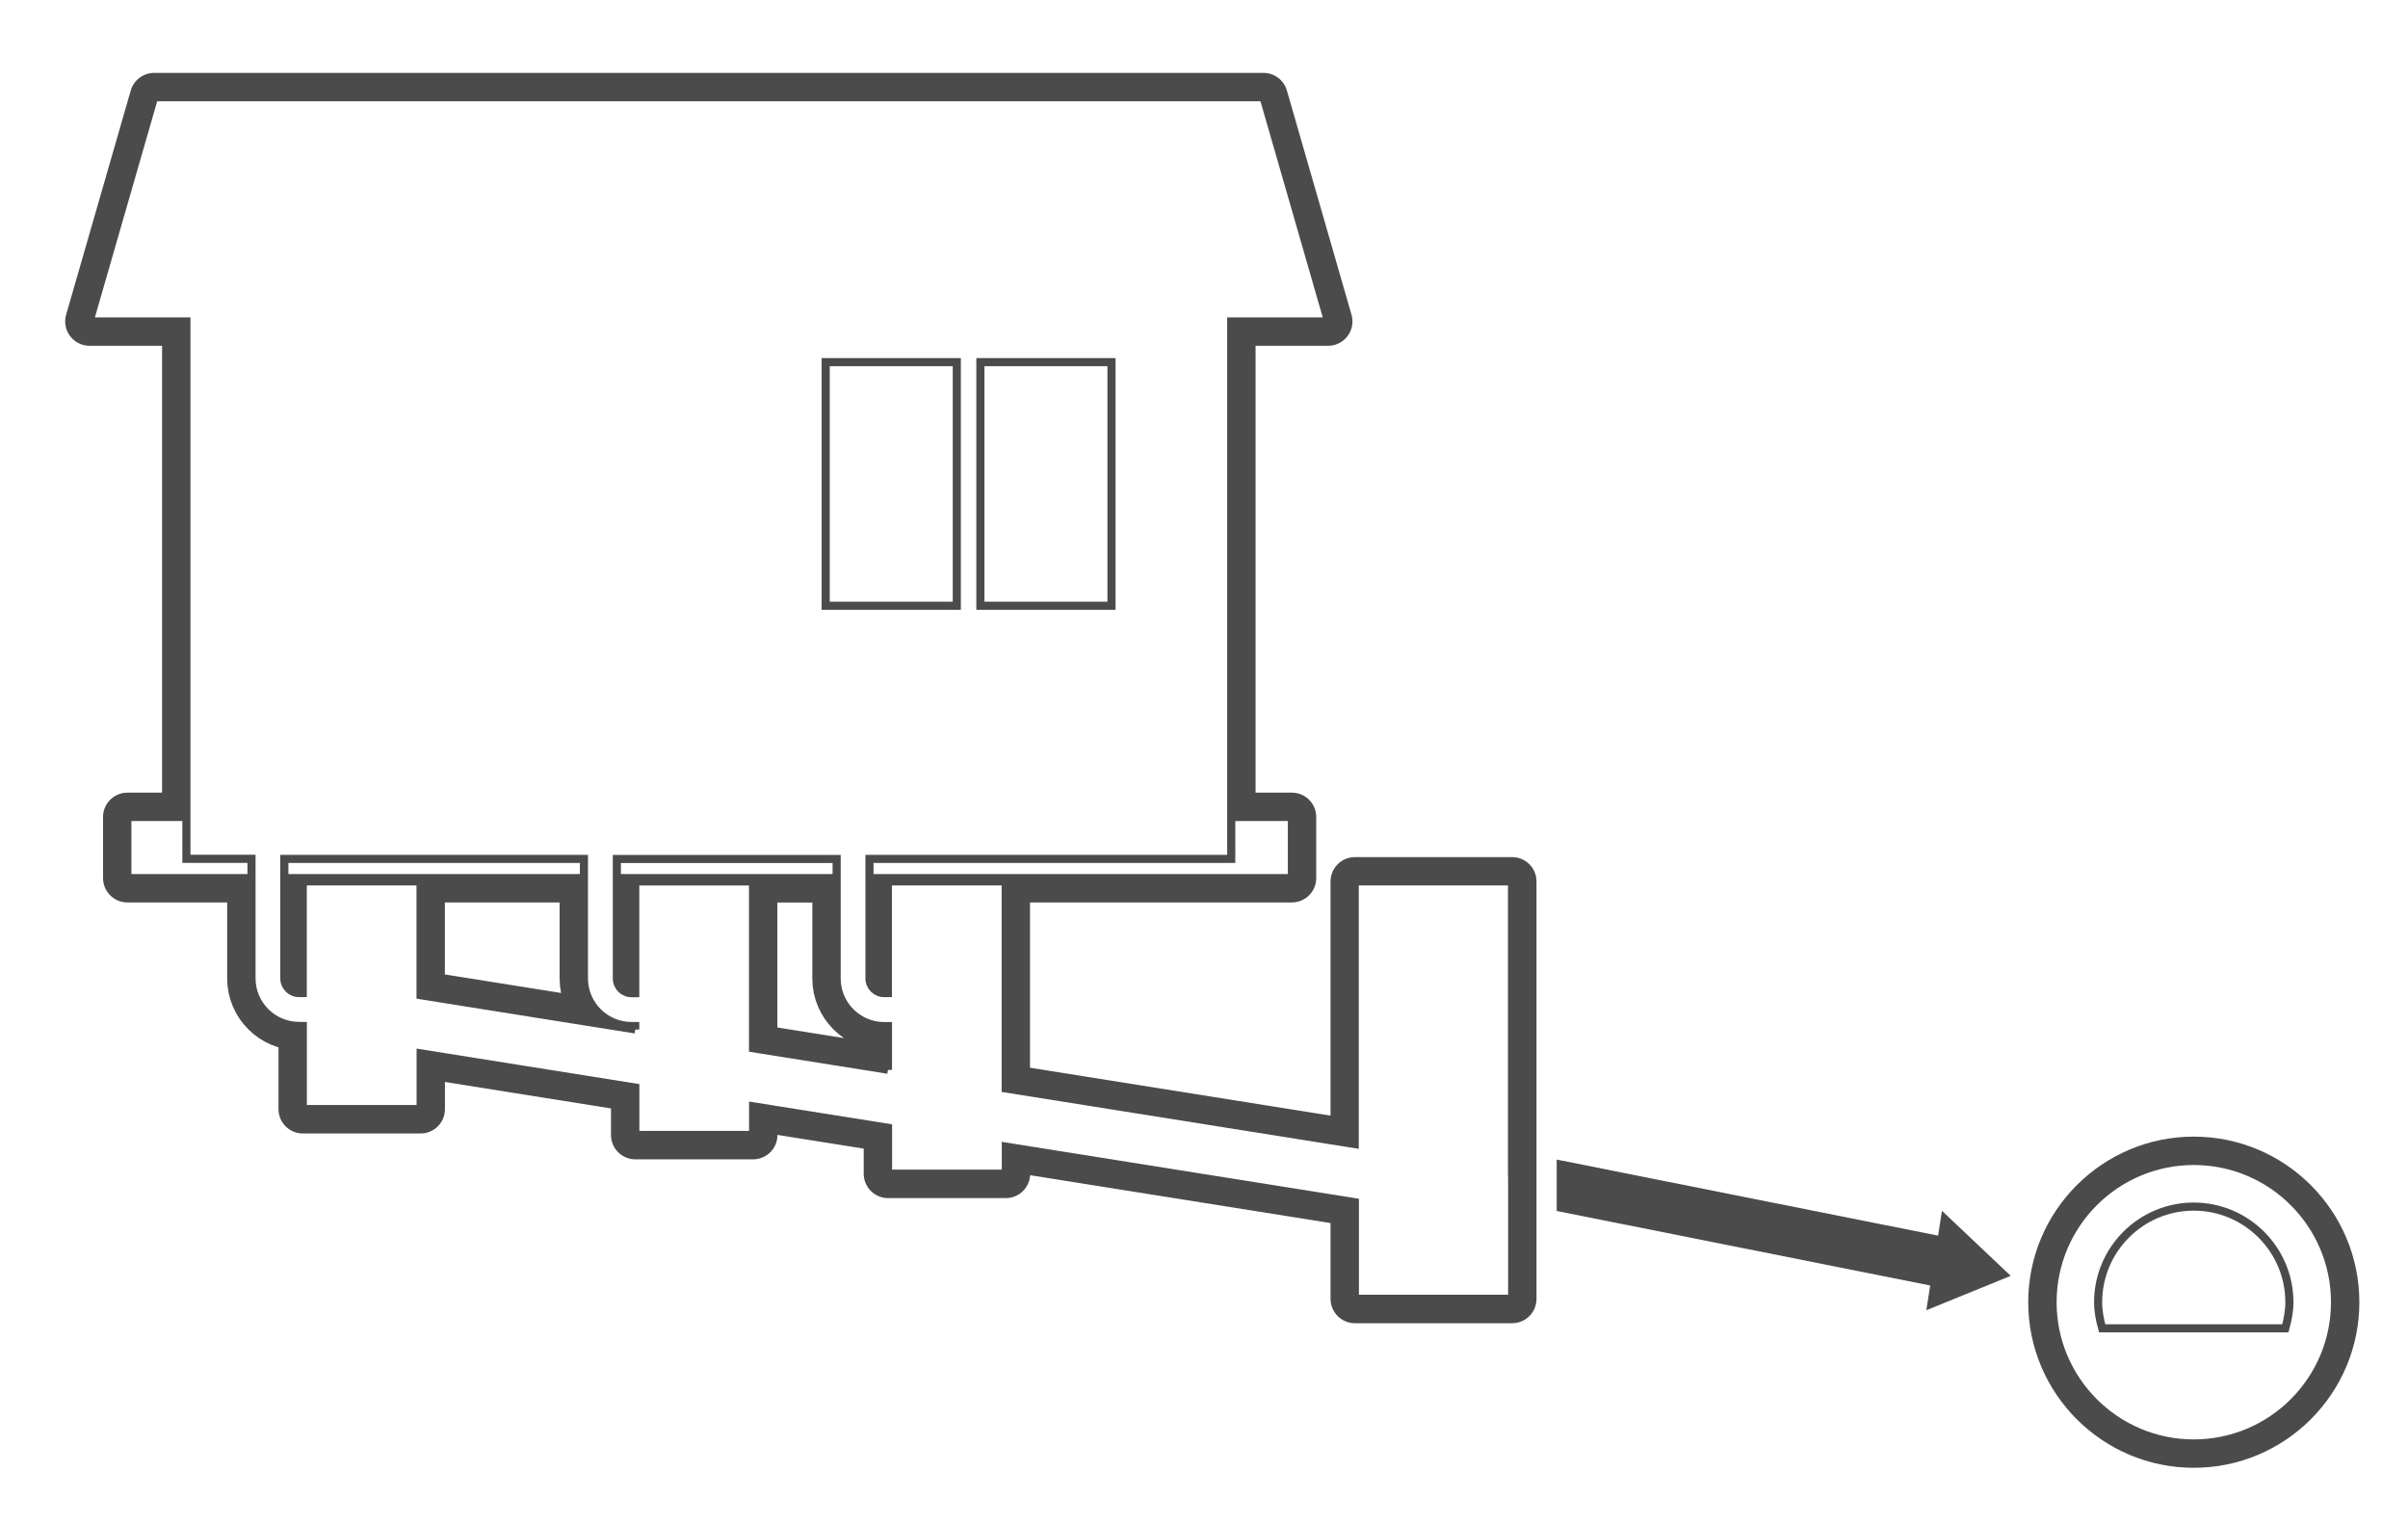 <?xml version="1.0" encoding="UTF-8"?>
<svg id="_レイヤー_2" data-name="レイヤー 2" xmlns="http://www.w3.org/2000/svg" viewBox="0 0 297 188">
  <defs>
    <style>
      .cls-1 {
        stroke-linejoin: round;
        stroke-width: 6px;
      }

      .cls-1, .cls-2, .cls-3 {
        stroke: #4b4b4b;
      }

      .cls-1, .cls-3 {
        fill: none;
      }

      .cls-2, .cls-3 {
        stroke-miterlimit: 10;
      }

      .cls-2, .cls-4 {
        fill: #fff;
      }

      .cls-5 {
        fill: #4b4b4b;
      }

      .cls-5, .cls-4 {
        stroke-width: 0px;
      }
    </style>
  </defs>
  <g id="_レイヤー_1-2" data-name="レイヤー 1">
    <g>
      <rect class="cls-4" width="297" height="188"/>
      <g>
        <g>
          <path class="cls-1" d="M270.58,143.17c-9.6,0-17.42,7.81-17.42,17.42s7.81,17.42,17.42,17.42,17.42-7.81,17.42-17.42-7.81-17.42-17.42-17.42Z"/>
          <path class="cls-1" d="M167.09,141.09l-43.05-6.86v-25.54h-14.53v13.78h-.46c-1,0-1.81-.81-1.81-1.81v-12.37h52.1v-7.54h-7.48v-61.11h11.95l-7.97-27.65H19.01l-7.97,27.65h11.95v61.11h-7.28v7.54h15.31v12.37c0,3.23,2.63,5.87,5.87,5.87h.46v10.25h14.53v-6.87l26.48,4.22v5.84h14.53v-3.53l16.64,2.65v5.66h14.53v-3.34l43.05,6.86v11.91h19.4v-51.48h-19.4v32.4ZM78.35,126.95l-26.48-4.22v-14.04h-14.53v13.78h-.46c-1,0-1.81-.81-1.81-1.81v-12.37h36.95v12.37c0,3.23,2.63,5.87,5.87,5.87h.46v.43ZM109.52,131.92l-16.64-2.65v-20.57h-14.53v13.78h-.46c-1,0-1.81-.81-1.81-1.81v-12.37h27.11v12.37c0,3.23,2.63,5.87,5.87,5.87h.46v5.4Z"/>
        </g>
        <g>
          <path class="cls-3" d="M270.58,143.17c-9.6,0-17.42,7.81-17.42,17.42s7.81,17.42,17.42,17.42,17.42-7.81,17.42-17.42-7.81-17.42-17.42-17.42Z"/>
          <path class="cls-3" d="M167.09,141.09l-43.05-6.86v-25.54h-14.53v13.78h-.46c-1,0-1.81-.81-1.81-1.81v-12.37h52.1v-7.54h-7.48v-61.11h11.95l-7.97-27.65H19.01l-7.97,27.65h11.95v61.11h-7.28v7.54h15.31v12.37c0,3.23,2.63,5.87,5.87,5.87h.46v10.25h14.53v-6.87l26.48,4.22v5.84h14.53v-3.53l16.64,2.65v5.66h14.53v-3.34l43.05,6.86v11.91h19.4v-51.48h-19.4v32.4ZM78.35,126.95l-26.48-4.22v-14.04h-14.53v13.78h-.46c-1,0-1.81-.81-1.81-1.81v-12.37h36.95v12.37c0,3.23,2.63,5.87,5.87,5.87h.46v.43ZM109.52,131.92l-16.64-2.65v-20.57h-14.53v13.78h-.46c-1,0-1.81-.81-1.81-1.81v-12.37h27.11v12.37c0,3.23,2.63,5.87,5.87,5.87h.46v5.4Z"/>
        </g>
      </g>
      <path class="cls-2" d="M270.58,178.01c9.61,0,17.42-7.81,17.42-17.42s-7.81-17.42-17.42-17.42c-9.61,0-17.42,7.81-17.42,17.42s7.81,17.42,17.42,17.42Z"/>
      <rect class="cls-2" x="15.71" y="100.75" width="143.63" height="7.54"/>
      <path class="cls-2" d="M186.49,144.19v-35.5h-19.4v32.4l-43.05-6.86v-25.54h-14.53v13.78h-.46c-1,0-1.81-.81-1.81-1.81v-14.74h44.62V39.64h11.95l-7.97-27.65H19.01l-7.97,27.65h11.95v66.27h8.03v14.74c0,3.23,2.63,5.87,5.87,5.87h.46v10.25h14.53v-6.87l26.48,4.22v5.84h14.53v-3.53l16.64,2.65v5.66h14.53v-3.34l43.05,6.86v11.91h19.4v-15.99ZM78.35,126.95l-26.48-4.22v-14.04h-14.53v13.78h-.46c-1,0-1.81-.81-1.81-1.81v-14.74h36.95v14.74c0,3.23,2.63,5.87,5.87,5.87h.46v.43ZM109.52,131.92l-16.64-2.65v-20.57h-14.53v13.78h-.46c-1,0-1.81-.81-1.81-1.81v-14.74h27.11v14.74c0,3.23,2.63,5.87,5.87,5.87h.46v5.4ZM281.87,163.81h-22.59c-.29-1.03-.5-2.09-.5-3.22,0-6.5,5.29-11.79,11.79-11.79s11.8,5.29,11.8,11.79c0,1.12-.21,2.19-.5,3.22Z"/>
      <g>
        <rect class="cls-3" x="101.84" y="44.66" width="16.17" height="30.04"/>
        <rect class="cls-3" x="120.92" y="44.66" width="16.17" height="30.04"/>
      </g>
      <polygon class="cls-5" points="248 157.34 239.52 149.32 239.04 152.38 192 143 192 149.34 238.07 158.53 237.59 161.58 248 157.34"/>
    </g>
  </g>
</svg>